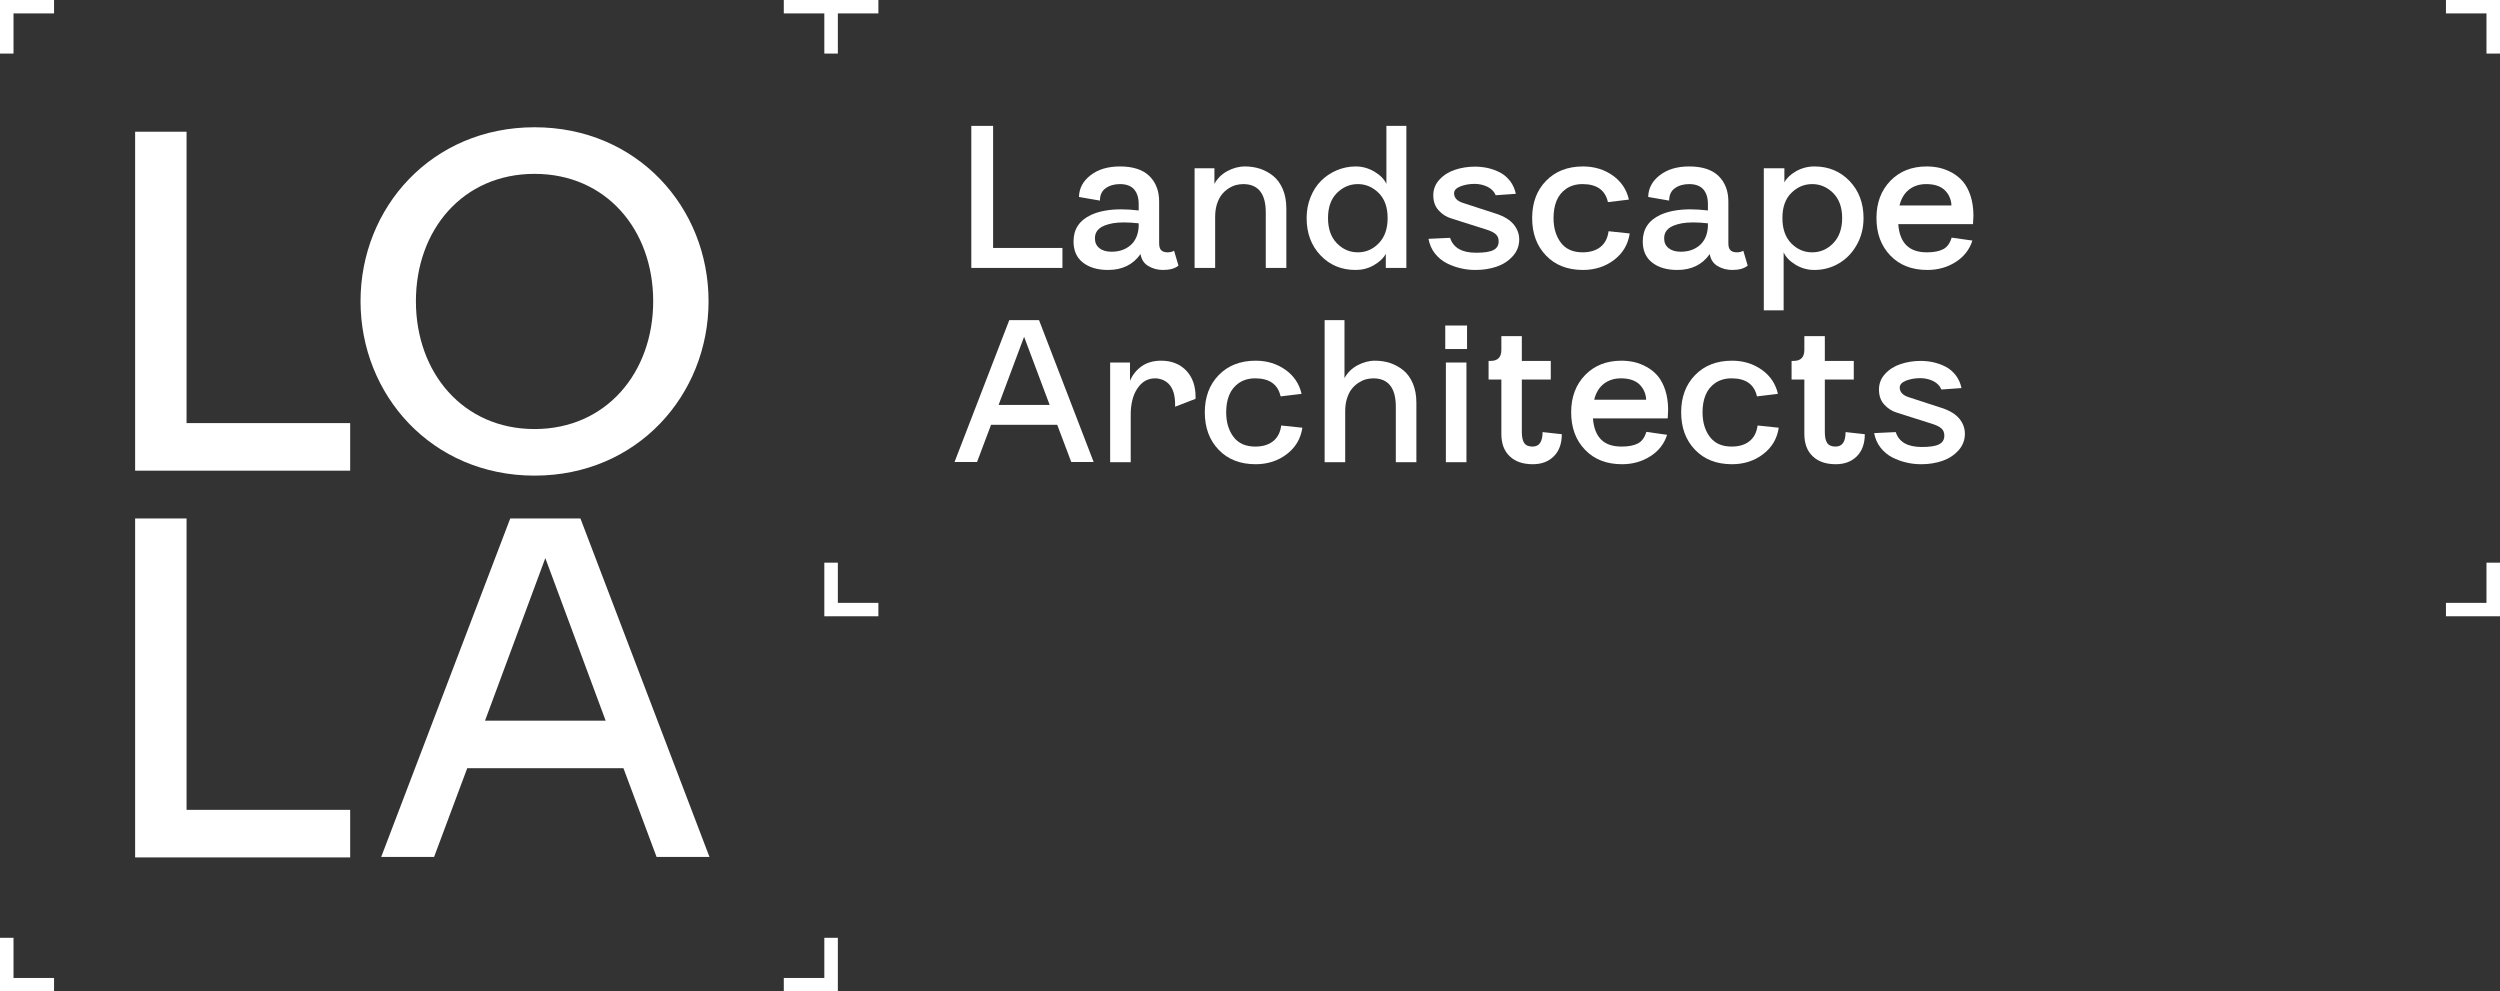 <svg width="116" height="46" viewBox="0 0 116 46" fill="none" xmlns="http://www.w3.org/2000/svg">
<rect x="0" y="0" width="116" height="46" fill="#333333" stroke="none"/>
<path d="M0 0H2.508V0.622H0.627V2.486H0V0Z" fill="white"/>
<path d="M36.368 0H40.757V0.622H38.876V2.486H38.249V0.622H36.368V0Z" fill="white"/>
<path d="M45.069 12.432H49.297V11.505H46.08V5.841H45.069V12.432Z" fill="white"/>
<path fill-rule="evenodd" clip-rule="evenodd" d="M49.812 11.2C49.812 11.628 49.955 11.957 50.249 12.183C50.543 12.414 50.932 12.526 51.416 12.526C52.071 12.526 52.574 12.282 52.921 11.788C52.959 12.032 53.077 12.221 53.281 12.343C53.486 12.465 53.713 12.526 53.96 12.526C54.278 12.526 54.52 12.46 54.681 12.324L54.477 11.633C54.401 11.684 54.297 11.708 54.174 11.708C54.041 11.708 53.946 11.675 53.879 11.609C53.813 11.543 53.784 11.435 53.784 11.284V9.351C53.784 8.861 53.633 8.466 53.334 8.17C53.03 7.873 52.574 7.723 51.967 7.723C51.407 7.723 50.951 7.859 50.6 8.132C50.249 8.405 50.073 8.739 50.064 9.139L51.037 9.308C51.037 9.054 51.122 8.861 51.303 8.734C51.478 8.607 51.701 8.542 51.967 8.542C52.261 8.542 52.479 8.626 52.622 8.786C52.764 8.951 52.835 9.177 52.835 9.464V9.765C52.546 9.732 52.275 9.713 52.024 9.713C51.464 9.713 50.994 9.802 50.624 9.972C50.083 10.226 49.812 10.635 49.812 11.2ZM50.804 11.054C50.804 10.875 50.866 10.729 50.999 10.612C51.127 10.499 51.34 10.414 51.644 10.357C51.786 10.334 51.957 10.32 52.152 10.32C52.351 10.32 52.579 10.334 52.835 10.362V10.503C52.816 10.884 52.688 11.176 52.456 11.378C52.223 11.581 51.929 11.68 51.578 11.68C51.34 11.68 51.155 11.628 51.013 11.515C50.871 11.402 50.804 11.251 50.804 11.054Z" fill="white"/>
<path d="M56.383 12.432H55.429V7.808H56.349V8.532C56.482 8.283 56.682 8.085 56.947 7.939C57.213 7.798 57.484 7.723 57.768 7.723C58.015 7.723 58.252 7.761 58.471 7.831C58.689 7.906 58.893 8.015 59.078 8.165C59.263 8.316 59.41 8.518 59.52 8.772C59.629 9.031 59.686 9.327 59.686 9.666V12.432H58.732V9.859C58.732 8.984 58.381 8.542 57.683 8.542C57.569 8.542 57.45 8.56 57.337 8.589C57.223 8.622 57.104 8.678 56.99 8.753C56.871 8.833 56.767 8.927 56.682 9.04C56.592 9.153 56.52 9.304 56.463 9.482C56.406 9.661 56.383 9.864 56.383 10.08V12.432Z" fill="white"/>
<path fill-rule="evenodd" clip-rule="evenodd" d="M60.628 10.118C60.628 10.819 60.841 11.397 61.273 11.849C61.7 12.301 62.246 12.526 62.901 12.526C63.205 12.526 63.485 12.456 63.746 12.305C64.007 12.155 64.192 11.981 64.301 11.778V12.432H65.255V5.841H64.329V8.532C64.23 8.316 64.044 8.128 63.779 7.968C63.508 7.808 63.219 7.723 62.91 7.723C62.597 7.723 62.303 7.784 62.023 7.902C61.743 8.024 61.501 8.184 61.297 8.391C61.088 8.598 60.927 8.852 60.808 9.153C60.685 9.454 60.628 9.774 60.628 10.118ZM61.62 10.118C61.62 9.619 61.757 9.233 62.032 8.956C62.308 8.683 62.63 8.542 63.005 8.542C63.375 8.542 63.698 8.683 63.973 8.956C64.249 9.233 64.386 9.619 64.386 10.118C64.386 10.616 64.249 11.007 63.973 11.289C63.698 11.571 63.375 11.708 63.005 11.708C62.63 11.708 62.308 11.571 62.032 11.289C61.757 11.007 61.62 10.616 61.62 10.118Z" fill="white"/>
<path d="M66.576 11.755C66.424 11.562 66.33 11.336 66.282 11.082L67.284 11.035C67.431 11.496 67.834 11.727 68.489 11.727C68.859 11.727 69.125 11.689 69.291 11.604C69.452 11.524 69.538 11.388 69.538 11.2C69.538 11.054 69.49 10.941 69.395 10.861C69.3 10.781 69.168 10.715 68.992 10.659L67.331 10.132C67.108 10.066 66.913 9.939 66.752 9.76C66.586 9.581 66.505 9.346 66.505 9.059C66.505 8.781 66.6 8.537 66.795 8.33C66.984 8.123 67.227 7.972 67.511 7.878C67.796 7.784 68.105 7.732 68.437 7.732C68.645 7.732 68.85 7.756 69.044 7.798C69.239 7.845 69.424 7.911 69.604 8.005C69.784 8.099 69.936 8.231 70.069 8.4C70.197 8.57 70.287 8.767 70.335 8.993L69.4 9.059C69.334 8.89 69.205 8.763 69.025 8.669C68.84 8.579 68.636 8.532 68.418 8.532C68.171 8.532 67.953 8.574 67.758 8.65C67.564 8.73 67.469 8.833 67.469 8.965C67.469 9.177 67.606 9.327 67.886 9.417L69.419 9.915C69.794 10.038 70.064 10.207 70.235 10.414C70.406 10.626 70.492 10.856 70.492 11.11C70.492 11.407 70.392 11.665 70.192 11.886C69.993 12.108 69.746 12.268 69.448 12.371C69.144 12.475 68.821 12.526 68.47 12.526C68.233 12.526 68 12.503 67.772 12.446C67.544 12.395 67.326 12.315 67.117 12.207C66.909 12.098 66.728 11.948 66.576 11.755Z" fill="white"/>
<path d="M71.092 10.118C71.092 10.833 71.305 11.411 71.737 11.858C72.164 12.305 72.739 12.526 73.45 12.526C74.001 12.526 74.485 12.371 74.893 12.061C75.301 11.75 75.543 11.341 75.619 10.833L74.637 10.729C74.599 11.04 74.475 11.284 74.267 11.454C74.058 11.623 73.778 11.708 73.431 11.708C72.99 11.708 72.653 11.562 72.425 11.261C72.198 10.96 72.084 10.579 72.084 10.118C72.084 9.821 72.126 9.558 72.221 9.322C72.316 9.092 72.463 8.904 72.672 8.758C72.881 8.617 73.132 8.542 73.431 8.542C74.091 8.542 74.485 8.824 74.608 9.379L75.581 9.261C75.477 8.8 75.23 8.429 74.836 8.146C74.438 7.864 73.977 7.723 73.45 7.723C72.739 7.723 72.164 7.949 71.737 8.391C71.305 8.833 71.092 9.412 71.092 10.118Z" fill="white"/>
<path fill-rule="evenodd" clip-rule="evenodd" d="M76.661 12.183C76.367 11.957 76.224 11.628 76.224 11.2C76.224 10.635 76.495 10.226 77.036 9.972C77.406 9.802 77.876 9.713 78.436 9.713C78.687 9.713 78.958 9.732 79.247 9.765V9.464C79.247 9.177 79.176 8.951 79.034 8.786C78.891 8.626 78.673 8.542 78.379 8.542C78.113 8.542 77.89 8.607 77.714 8.734C77.534 8.861 77.449 9.054 77.449 9.308L76.476 9.139C76.485 8.739 76.661 8.405 77.012 8.132C77.363 7.859 77.819 7.723 78.379 7.723C78.986 7.723 79.442 7.873 79.746 8.17C80.044 8.466 80.196 8.861 80.196 9.351V11.284C80.196 11.435 80.225 11.543 80.291 11.609C80.358 11.675 80.453 11.708 80.585 11.708C80.709 11.708 80.813 11.684 80.889 11.633L81.093 12.324C80.932 12.46 80.69 12.526 80.372 12.526C80.125 12.526 79.897 12.465 79.693 12.343C79.489 12.221 79.371 12.032 79.333 11.788C78.986 12.282 78.483 12.526 77.828 12.526C77.344 12.526 76.955 12.414 76.661 12.183ZM77.411 10.612C77.278 10.729 77.216 10.875 77.216 11.054C77.216 11.251 77.283 11.402 77.425 11.515C77.567 11.628 77.752 11.68 77.99 11.68C78.341 11.68 78.635 11.581 78.868 11.378C79.1 11.176 79.228 10.884 79.247 10.503V10.362C78.991 10.334 78.763 10.32 78.564 10.32C78.369 10.32 78.198 10.334 78.056 10.357C77.752 10.414 77.539 10.499 77.411 10.612Z" fill="white"/>
<path fill-rule="evenodd" clip-rule="evenodd" d="M81.841 14.399H82.761V11.708C82.856 11.924 83.041 12.117 83.312 12.282C83.582 12.446 83.872 12.526 84.18 12.526C84.593 12.526 84.973 12.428 85.324 12.221C85.671 12.018 85.946 11.731 86.154 11.36C86.363 10.993 86.468 10.579 86.468 10.118C86.468 9.421 86.249 8.847 85.818 8.396C85.386 7.949 84.845 7.723 84.19 7.723C83.881 7.723 83.597 7.798 83.34 7.944C83.084 8.09 82.899 8.264 82.795 8.462V7.808H81.841V14.399ZM82.704 10.118C82.704 9.619 82.837 9.233 83.113 8.956C83.388 8.683 83.71 8.542 84.085 8.542C84.456 8.542 84.783 8.683 85.058 8.956C85.334 9.233 85.476 9.619 85.476 10.118C85.476 10.616 85.334 11.007 85.058 11.289C84.783 11.571 84.456 11.708 84.085 11.708C83.71 11.708 83.388 11.571 83.113 11.289C82.837 11.007 82.704 10.616 82.704 10.118Z" fill="white"/>
<path fill-rule="evenodd" clip-rule="evenodd" d="M87.713 11.858C87.282 11.411 87.068 10.833 87.068 10.118C87.068 9.412 87.282 8.838 87.713 8.391C88.141 7.949 88.705 7.723 89.398 7.723C89.607 7.723 89.806 7.746 90.001 7.789C90.195 7.836 90.39 7.911 90.585 8.019C90.774 8.128 90.945 8.264 91.088 8.433C91.23 8.603 91.344 8.819 91.434 9.087C91.519 9.355 91.567 9.657 91.567 9.995C91.567 10.045 91.563 10.122 91.557 10.225L91.557 10.226C91.555 10.259 91.553 10.294 91.551 10.332C91.55 10.354 91.549 10.377 91.548 10.4H88.079C88.112 10.842 88.24 11.167 88.459 11.383C88.677 11.6 88.99 11.708 89.408 11.708C89.726 11.708 89.977 11.661 90.167 11.562C90.352 11.463 90.48 11.284 90.556 11.026L91.519 11.162C91.387 11.576 91.13 11.91 90.746 12.155C90.357 12.404 89.92 12.526 89.427 12.526C88.715 12.526 88.141 12.305 87.713 11.858ZM88.582 8.796C88.364 8.965 88.217 9.21 88.136 9.534H90.547C90.537 9.257 90.433 9.021 90.243 8.829C90.048 8.64 89.759 8.542 89.379 8.542C89.066 8.542 88.8 8.626 88.582 8.796Z" fill="white"/>
<path fill-rule="evenodd" clip-rule="evenodd" d="M44.291 21.436H45.335L45.985 19.71H49.055L49.706 21.436H50.745L48.211 14.855H46.83L44.291 21.436ZM46.336 18.788L47.518 15.626L48.704 18.788H46.336Z" fill="white"/>
<path d="M52.465 21.446H51.511V16.821H52.432V17.668C52.551 17.39 52.731 17.165 52.973 16.995C53.21 16.826 53.514 16.736 53.875 16.736C54.368 16.736 54.767 16.896 55.061 17.216C55.336 17.517 55.474 17.917 55.474 18.407V18.505L54.525 18.872V18.759C54.525 18.557 54.501 18.378 54.458 18.223C54.401 18.044 54.325 17.908 54.23 17.814C54.136 17.724 54.036 17.659 53.931 17.616C53.827 17.579 53.713 17.555 53.599 17.555C53.248 17.555 52.973 17.72 52.764 18.04C52.56 18.35 52.46 18.769 52.465 19.286V21.446Z" fill="white"/>
<path d="M55.903 19.131C55.903 19.846 56.117 20.425 56.549 20.872C56.976 21.319 57.55 21.54 58.262 21.54C58.812 21.54 59.297 21.385 59.705 21.074C60.113 20.764 60.355 20.354 60.431 19.846L59.448 19.743C59.41 20.053 59.287 20.298 59.078 20.467C58.869 20.637 58.589 20.721 58.243 20.721C57.802 20.721 57.465 20.575 57.237 20.274C57.009 19.973 56.895 19.592 56.895 19.131C56.895 18.835 56.938 18.571 57.033 18.336C57.128 18.105 57.275 17.917 57.484 17.771C57.693 17.63 57.944 17.555 58.243 17.555C58.903 17.555 59.297 17.837 59.42 18.392L60.393 18.275C60.288 17.814 60.041 17.442 59.648 17.16C59.249 16.878 58.789 16.736 58.262 16.736C57.55 16.736 56.976 16.962 56.549 17.404C56.117 17.847 55.903 18.425 55.903 19.131Z" fill="white"/>
<path d="M62.417 21.446H61.463V14.855H62.384V17.546C62.517 17.296 62.716 17.099 62.981 16.953C63.247 16.812 63.518 16.736 63.803 16.736C64.049 16.736 64.287 16.774 64.505 16.845C64.723 16.92 64.927 17.028 65.112 17.179C65.297 17.329 65.445 17.532 65.554 17.786C65.663 18.044 65.72 18.341 65.72 18.68V21.446H64.766V18.872C64.766 17.997 64.415 17.555 63.717 17.555C63.603 17.555 63.485 17.574 63.371 17.602C63.257 17.635 63.138 17.692 63.024 17.767C62.906 17.847 62.801 17.941 62.716 18.054C62.626 18.167 62.554 18.317 62.498 18.496C62.441 18.675 62.417 18.877 62.417 19.093V21.446Z" fill="white"/>
<path d="M67.06 16.195H68.071V15.104H67.06V16.195Z" fill="white"/>
<path d="M67.089 21.446H68.043V16.821H67.089V21.446Z" fill="white"/>
<path d="M69.663 17.611H69.07V16.746H69.165C69.497 16.746 69.663 16.576 69.663 16.233V15.598H70.613V16.746H71.956V17.611H70.613V20.049C70.613 20.284 70.651 20.453 70.727 20.561C70.802 20.669 70.93 20.721 71.111 20.721C71.419 20.721 71.576 20.5 71.576 20.049L72.468 20.147C72.468 20.59 72.34 20.933 72.093 21.178C71.842 21.422 71.519 21.54 71.12 21.54C70.665 21.54 70.309 21.418 70.053 21.173C69.792 20.928 69.663 20.585 69.663 20.133V17.611Z" fill="white"/>
<path fill-rule="evenodd" clip-rule="evenodd" d="M72.902 19.131C72.902 19.846 73.116 20.425 73.548 20.872C73.975 21.319 74.549 21.54 75.261 21.54C75.754 21.54 76.191 21.418 76.58 21.168C76.965 20.924 77.221 20.59 77.354 20.175L76.39 20.039C76.314 20.298 76.186 20.477 76.001 20.575C75.811 20.674 75.56 20.721 75.242 20.721C74.824 20.721 74.511 20.613 74.293 20.397C74.075 20.18 73.946 19.856 73.913 19.413H77.382C77.384 19.375 77.386 19.338 77.388 19.304L77.391 19.239C77.397 19.136 77.401 19.059 77.401 19.009C77.401 18.67 77.354 18.369 77.268 18.101C77.178 17.833 77.064 17.616 76.922 17.447C76.779 17.277 76.609 17.141 76.419 17.033C76.224 16.925 76.03 16.849 75.835 16.802C75.641 16.76 75.441 16.736 75.233 16.736C74.54 16.736 73.975 16.962 73.548 17.404C73.116 17.851 72.902 18.425 72.902 19.131ZM73.97 18.548C74.051 18.223 74.198 17.979 74.416 17.809C74.635 17.64 74.9 17.555 75.213 17.555C75.593 17.555 75.883 17.654 76.077 17.842C76.267 18.035 76.371 18.27 76.381 18.548H73.97Z" fill="white"/>
<path d="M78.652 20.872C78.22 20.425 78.006 19.846 78.006 19.131C78.006 18.425 78.22 17.847 78.652 17.404C79.079 16.962 79.653 16.736 80.365 16.736C80.892 16.736 81.352 16.878 81.751 17.16C82.144 17.442 82.391 17.814 82.496 18.275L81.523 18.392C81.4 17.837 81.006 17.555 80.346 17.555C80.047 17.555 79.795 17.63 79.587 17.771C79.378 17.917 79.231 18.105 79.136 18.336C79.041 18.571 78.998 18.835 78.998 19.131C78.998 19.592 79.112 19.973 79.34 20.274C79.568 20.575 79.905 20.721 80.346 20.721C80.692 20.721 80.972 20.637 81.181 20.467C81.39 20.298 81.513 20.053 81.551 19.743L82.534 19.846C82.458 20.354 82.216 20.764 81.808 21.074C81.4 21.385 80.915 21.54 80.365 21.54C79.653 21.54 79.079 21.319 78.652 20.872Z" fill="white"/>
<path d="M83.129 17.611H83.722V20.133C83.722 20.585 83.851 20.928 84.112 21.173C84.368 21.418 84.724 21.54 85.179 21.54C85.578 21.54 85.901 21.422 86.152 21.178C86.399 20.933 86.527 20.59 86.527 20.147L85.635 20.049C85.635 20.5 85.478 20.721 85.17 20.721C84.99 20.721 84.861 20.669 84.785 20.561C84.71 20.453 84.672 20.284 84.672 20.049V17.611H86.015V16.746H84.672V15.598H83.722V16.233C83.722 16.576 83.556 16.746 83.224 16.746H83.129V17.611Z" fill="white"/>
<path d="M87.256 20.768C87.104 20.575 87.009 20.35 86.961 20.096L87.963 20.049C88.11 20.51 88.513 20.74 89.168 20.74C89.538 20.74 89.804 20.703 89.97 20.618C90.132 20.538 90.217 20.401 90.217 20.213C90.217 20.067 90.169 19.954 90.075 19.874C89.98 19.794 89.847 19.729 89.671 19.672L88.01 19.145C87.787 19.079 87.593 18.952 87.431 18.774C87.265 18.595 87.184 18.36 87.184 18.073C87.184 17.795 87.279 17.55 87.474 17.343C87.664 17.136 87.906 16.986 88.191 16.892C88.475 16.798 88.784 16.746 89.116 16.746C89.325 16.746 89.529 16.769 89.723 16.812C89.918 16.859 90.103 16.925 90.283 17.019C90.464 17.113 90.615 17.244 90.748 17.414C90.876 17.583 90.967 17.781 91.014 18.007L90.079 18.073C90.013 17.903 89.885 17.776 89.704 17.682C89.519 17.593 89.315 17.546 89.097 17.546C88.85 17.546 88.632 17.588 88.437 17.663C88.243 17.743 88.148 17.847 88.148 17.979C88.148 18.19 88.285 18.341 88.565 18.43L90.098 18.929C90.473 19.051 90.744 19.221 90.915 19.427C91.085 19.639 91.171 19.87 91.171 20.124C91.171 20.42 91.071 20.679 90.872 20.9C90.672 21.121 90.426 21.281 90.127 21.385C89.823 21.488 89.5 21.54 89.149 21.54C88.912 21.54 88.679 21.516 88.452 21.46C88.224 21.408 88.005 21.328 87.797 21.22C87.588 21.112 87.407 20.961 87.256 20.768Z" fill="white"/>
<path d="M6.27 24.057V39.784H16.248V37.577H8.656V24.057H6.27Z" fill="white"/>
<path fill-rule="evenodd" clip-rule="evenodd" d="M23.675 24.057L17.688 39.761H20.142L21.679 35.645H28.928L30.465 39.761H32.919L26.932 24.057H23.675ZM25.303 25.896L28.102 33.438H22.505L25.303 25.896Z" fill="white"/>
<path d="M6.27 6.112V21.839H16.248V19.632H8.656V6.112H6.27Z" fill="white"/>
<path fill-rule="evenodd" clip-rule="evenodd" d="M16.729 13.976C16.729 18.321 20.032 22.069 24.803 22.069C29.574 22.069 32.877 18.321 32.877 13.976C32.877 9.63 29.574 5.905 24.803 5.905C20.032 5.905 16.729 9.63 16.729 13.976ZM30.308 13.976C30.308 17.287 28.129 19.908 24.803 19.908C21.477 19.908 19.298 17.287 19.298 13.976C19.298 10.665 21.477 8.067 24.803 8.067C28.129 8.067 30.308 10.665 30.308 13.976Z" fill="white"/>
<path d="M0 46V43.514H0.627V45.378H2.508V46H0Z" fill="white"/>
<path d="M38.876 46V43.514H38.249V45.378H36.368V46H38.876Z" fill="white"/>
<path d="M116 28.595V26.108H115.373V27.973H113.492V28.595H116Z" fill="white"/>
<path d="M116 0H113.492V0.622H115.373V2.486H116V0Z" fill="white"/>
<path d="M38.249 28.595V26.108H38.876V27.973H40.757V28.595H38.249Z" fill="white"/>
</svg>
